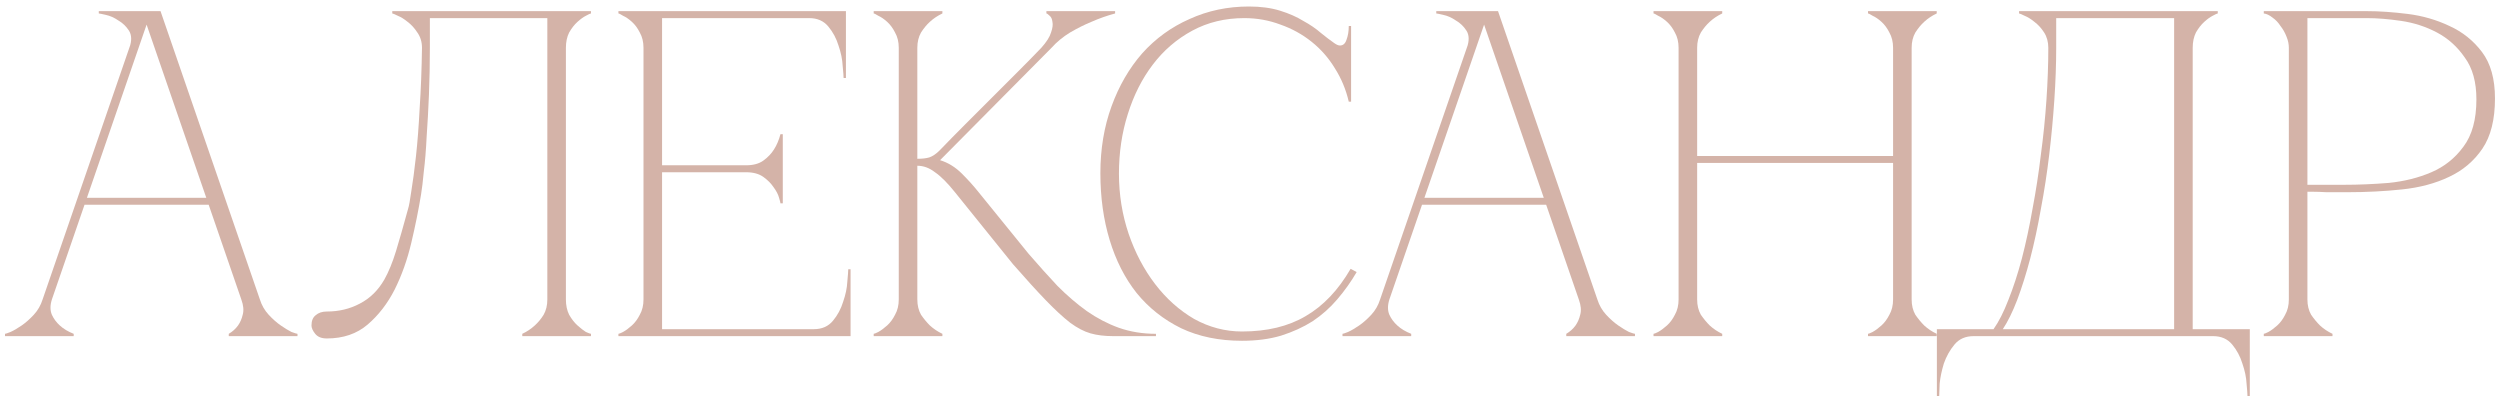 <?xml version="1.0" encoding="UTF-8"?> <svg xmlns="http://www.w3.org/2000/svg" width="238" height="38" viewBox="0 0 238 38" fill="none"><path d="M13.514 1.061H15.282L24.741 28.508H22.973L13.514 1.061ZM4.056 28.508L13.514 1.061H14.398L4.94 28.508H4.056ZM4.94 28.508C4.763 29.068 4.763 29.554 4.94 29.967C5.116 30.35 5.367 30.689 5.691 30.983C6.045 31.308 6.487 31.573 7.017 31.779V32H0.476V31.779C0.534 31.779 0.711 31.72 1.006 31.602C1.33 31.455 1.684 31.249 2.067 30.983C2.45 30.718 2.833 30.379 3.216 29.967C3.599 29.554 3.879 29.068 4.056 28.508H4.94ZM24.741 28.508C24.917 29.068 25.197 29.554 25.58 29.967C25.963 30.379 26.346 30.718 26.73 30.983C27.113 31.249 27.451 31.455 27.746 31.602C28.07 31.72 28.262 31.779 28.321 31.779V32H21.779V31.779C22.133 31.573 22.427 31.308 22.663 30.983C22.869 30.689 23.017 30.35 23.105 29.967C23.223 29.554 23.179 29.068 22.973 28.508H24.741ZM7.857 18.829H20.011V19.492H7.857V18.829ZM12.321 4.553C12.556 3.875 12.542 3.33 12.277 2.917C12.011 2.505 11.672 2.181 11.26 1.945C10.877 1.68 10.479 1.503 10.067 1.415C9.684 1.326 9.463 1.282 9.404 1.282V1.061H14.398L12.321 4.553Z" fill="#D4B3A8"></path><path d="M31.112 32.221C30.611 32.221 30.243 32.074 30.007 31.779C29.771 31.484 29.654 31.219 29.654 30.983C29.654 30.541 29.786 30.217 30.051 30.011C30.316 29.775 30.67 29.657 31.112 29.657C32.261 29.657 33.307 29.407 34.25 28.906C35.222 28.405 36.003 27.639 36.593 26.608C37.005 25.871 37.373 24.972 37.698 23.912C38.022 22.851 38.405 21.51 38.847 19.89C38.935 19.624 39.038 19.064 39.156 18.21C39.303 17.326 39.451 16.221 39.598 14.895C39.745 13.569 39.863 12.037 39.952 10.299C40.07 8.531 40.143 6.615 40.173 4.553C40.173 3.993 40.025 3.507 39.731 3.094C39.465 2.682 39.156 2.343 38.803 2.078C38.478 1.812 38.169 1.621 37.874 1.503C37.58 1.356 37.403 1.282 37.344 1.282V1.061H56.261V1.282C56.202 1.282 56.04 1.356 55.775 1.503C55.539 1.621 55.274 1.812 54.979 2.078C54.684 2.343 54.419 2.682 54.184 3.094C53.977 3.507 53.874 3.993 53.874 4.553V28.508C53.874 29.068 53.977 29.554 54.184 29.967C54.419 30.379 54.684 30.718 54.979 30.983C55.274 31.249 55.539 31.455 55.775 31.602C56.04 31.72 56.202 31.779 56.261 31.779V32H49.72V31.779C50.162 31.573 50.559 31.308 50.913 30.983C51.237 30.689 51.517 30.35 51.753 29.967C51.988 29.554 52.106 29.068 52.106 28.508V1.724H40.924V4.553C40.924 6.055 40.895 7.543 40.836 9.017C40.777 10.46 40.703 11.801 40.615 13.039C40.556 14.276 40.467 15.367 40.349 16.309C40.261 17.252 40.173 17.989 40.084 18.519C39.849 19.963 39.539 21.495 39.156 23.116C38.773 24.737 38.243 26.225 37.565 27.58C36.887 28.906 36.033 30.011 35.002 30.895C33.97 31.779 32.674 32.221 31.112 32.221Z" fill="#D4B3A8"></path><path d="M58.874 32V31.779C58.934 31.779 59.081 31.72 59.316 31.602C59.582 31.455 59.862 31.249 60.156 30.983C60.451 30.718 60.701 30.379 60.908 29.967C61.143 29.554 61.261 29.068 61.261 28.508V4.553C61.261 3.993 61.143 3.507 60.908 3.094C60.701 2.682 60.451 2.343 60.156 2.078C59.862 1.812 59.582 1.621 59.316 1.503C59.081 1.356 58.934 1.282 58.874 1.282V1.061H80.532V7.426H80.311C80.311 7.249 80.281 6.866 80.222 6.276C80.193 5.658 80.06 5.009 79.825 4.332C79.618 3.654 79.294 3.05 78.852 2.52C78.41 1.989 77.806 1.724 77.04 1.724H63.029V15.735H71.029C71.707 15.735 72.252 15.588 72.665 15.293C73.106 14.969 73.445 14.615 73.681 14.232C73.946 13.82 74.153 13.333 74.3 12.774H74.521V19.359H74.3C74.3 19.3 74.256 19.123 74.167 18.829C74.079 18.505 73.902 18.166 73.637 17.812C73.401 17.459 73.077 17.134 72.665 16.84C72.252 16.545 71.707 16.398 71.029 16.398H63.029V31.337H77.482C78.248 31.337 78.852 31.072 79.294 30.541C79.736 30.011 80.06 29.407 80.267 28.729C80.502 28.052 80.635 27.418 80.664 26.829C80.723 26.21 80.753 25.812 80.753 25.635H80.974V32H58.874Z" fill="#D4B3A8"></path><path d="M89.451 14.32C90.217 13.525 91.028 12.7 91.882 11.845C92.737 10.991 93.576 10.151 94.401 9.326C95.256 8.472 96.081 7.647 96.877 6.851C97.702 6.026 98.453 5.26 99.131 4.553C99.632 3.993 99.941 3.507 100.059 3.094C100.206 2.682 100.25 2.343 100.191 2.078C100.162 1.812 100.074 1.621 99.926 1.503C99.779 1.356 99.676 1.282 99.617 1.282V1.061H106.158V1.282C105.392 1.488 104.641 1.753 103.904 2.078C103.256 2.343 102.578 2.682 101.871 3.094C101.193 3.507 100.604 3.993 100.103 4.553L89.495 15.249C90.262 15.484 90.954 15.912 91.573 16.53C92.192 17.149 92.722 17.739 93.164 18.298L97.937 24.177C98.88 25.267 99.794 26.284 100.678 27.227C101.591 28.14 102.519 28.936 103.462 29.613C104.435 30.291 105.451 30.821 106.512 31.204C107.602 31.587 108.781 31.779 110.048 31.779V32H105.981C105.156 32 104.435 31.912 103.816 31.735C103.197 31.558 102.549 31.219 101.871 30.718C101.193 30.188 100.427 29.481 99.573 28.597C98.718 27.713 97.672 26.564 96.435 25.149L90.91 18.298C90.203 17.414 89.569 16.781 89.009 16.398C88.479 15.985 87.919 15.779 87.33 15.779V28.508C87.33 29.068 87.448 29.554 87.683 29.967C87.948 30.35 88.228 30.689 88.523 30.983C88.877 31.308 89.275 31.573 89.716 31.779V32H83.175V31.779C83.234 31.779 83.381 31.72 83.617 31.602C83.882 31.455 84.162 31.249 84.457 30.983C84.751 30.718 85.002 30.379 85.208 29.967C85.444 29.554 85.562 29.068 85.562 28.508V4.553C85.562 3.993 85.444 3.507 85.208 3.094C85.002 2.682 84.751 2.343 84.457 2.078C84.162 1.812 83.882 1.621 83.617 1.503C83.381 1.356 83.234 1.282 83.175 1.282V1.061H89.716V1.282C89.275 1.488 88.877 1.753 88.523 2.078C88.228 2.343 87.948 2.682 87.683 3.094C87.448 3.507 87.33 3.993 87.33 4.553V15.116C87.801 15.116 88.184 15.072 88.479 14.983C88.803 14.866 89.127 14.645 89.451 14.32Z" fill="#D4B3A8"></path><path d="M106.524 16.53C106.524 18.534 106.834 20.449 107.452 22.276C108.071 24.074 108.911 25.665 109.972 27.05C111.033 28.435 112.27 29.54 113.684 30.365C115.128 31.16 116.646 31.558 118.237 31.558C120.624 31.558 122.642 31.072 124.292 30.099C125.972 29.127 127.401 27.624 128.579 25.591L129.154 25.901C128.624 26.814 128.005 27.683 127.298 28.508C126.62 29.304 125.839 29.996 124.955 30.586C124.071 31.145 123.069 31.602 121.95 31.956C120.859 32.28 119.622 32.442 118.237 32.442C116.056 32.442 114.126 32.044 112.447 31.249C110.767 30.424 109.353 29.304 108.204 27.89C107.084 26.475 106.23 24.796 105.64 22.851C105.051 20.906 104.756 18.785 104.756 16.486C104.756 14.188 105.11 12.066 105.817 10.122C106.524 8.177 107.497 6.497 108.734 5.083C110.001 3.669 111.504 2.578 113.242 1.812C114.981 1.017 116.867 0.619 118.9 0.619C120.02 0.619 121.007 0.752 121.861 1.017C122.716 1.282 123.452 1.606 124.071 1.989C124.719 2.343 125.279 2.726 125.751 3.138C126.222 3.521 126.649 3.846 127.032 4.111C127.239 4.258 127.415 4.332 127.563 4.332C127.857 4.332 128.064 4.155 128.182 3.801C128.329 3.418 128.403 2.976 128.403 2.475H128.624V9.68H128.403C128.137 8.531 127.695 7.47 127.077 6.497C126.487 5.525 125.751 4.685 124.867 3.978C123.983 3.271 122.996 2.726 121.905 2.343C120.815 1.93 119.666 1.724 118.458 1.724C116.631 1.724 114.981 2.122 113.508 2.917C112.034 3.713 110.782 4.788 109.751 6.144C108.719 7.499 107.924 9.076 107.364 10.873C106.804 12.641 106.524 14.527 106.524 16.53Z" fill="#D4B3A8"></path><path d="M140.844 1.061H142.612L152.07 28.508H150.302L140.844 1.061ZM131.385 28.508L140.844 1.061H141.728L132.269 28.508H131.385ZM132.269 28.508C132.092 29.068 132.092 29.554 132.269 29.967C132.446 30.35 132.696 30.689 133.021 30.983C133.374 31.308 133.816 31.573 134.347 31.779V32H127.805V31.779C127.864 31.779 128.041 31.72 128.336 31.602C128.66 31.455 129.013 31.249 129.396 30.983C129.779 30.718 130.162 30.379 130.545 29.967C130.929 29.554 131.208 29.068 131.385 28.508H132.269ZM152.07 28.508C152.247 29.068 152.527 29.554 152.91 29.967C153.293 30.379 153.676 30.718 154.059 30.983C154.442 31.249 154.781 31.455 155.076 31.602C155.4 31.72 155.591 31.779 155.65 31.779V32H149.109V31.779C149.462 31.573 149.757 31.308 149.993 30.983C150.199 30.689 150.346 30.35 150.435 29.967C150.553 29.554 150.508 29.068 150.302 28.508H152.07ZM135.186 18.829H147.341V19.492H135.186V18.829ZM139.65 4.553C139.886 3.875 139.871 3.33 139.606 2.917C139.341 2.505 139.002 2.181 138.59 1.945C138.207 1.68 137.809 1.503 137.396 1.415C137.013 1.326 136.792 1.282 136.733 1.282V1.061H141.728L139.65 4.553Z" fill="#D4B3A8"></path><path d="M159.801 4.553C159.801 3.993 159.684 3.507 159.448 3.094C159.242 2.682 158.991 2.343 158.696 2.078C158.402 1.812 158.122 1.621 157.857 1.503C157.621 1.356 157.474 1.282 157.415 1.282V1.061H163.956V1.282C163.514 1.488 163.116 1.753 162.763 2.078C162.468 2.343 162.188 2.682 161.923 3.094C161.687 3.507 161.569 3.993 161.569 4.553V14.851H180.221V4.553C180.221 3.993 180.103 3.507 179.868 3.094C179.661 2.682 179.411 2.343 179.116 2.078C178.822 1.812 178.542 1.621 178.276 1.503C178.041 1.356 177.893 1.282 177.834 1.282V1.061H184.376V1.282C183.934 1.488 183.536 1.753 183.182 2.078C182.888 2.343 182.608 2.682 182.343 3.094C182.107 3.507 181.989 3.993 181.989 4.553V28.508C181.989 29.068 182.107 29.554 182.343 29.967C182.608 30.35 182.888 30.689 183.182 30.983C183.536 31.308 183.934 31.573 184.376 31.779V32H177.834V31.779C177.893 31.779 178.041 31.72 178.276 31.602C178.542 31.455 178.822 31.249 179.116 30.983C179.411 30.718 179.661 30.379 179.868 29.967C180.103 29.554 180.221 29.068 180.221 28.508V15.514H161.569V28.508C161.569 29.068 161.687 29.554 161.923 29.967C162.188 30.35 162.468 30.689 162.763 30.983C163.116 31.308 163.514 31.573 163.956 31.779V32H157.415V31.779C157.474 31.779 157.621 31.72 157.857 31.602C158.122 31.455 158.402 31.249 158.696 30.983C158.991 30.718 159.242 30.379 159.448 29.967C159.684 29.554 159.801 29.068 159.801 28.508V4.553Z" fill="#D4B3A8"></path><path d="M184.391 37.702V31.337H189.784C190.284 30.63 190.756 29.702 191.198 28.552C191.669 27.374 192.097 26.063 192.48 24.619C192.863 23.145 193.202 21.569 193.496 19.89C193.82 18.18 194.086 16.457 194.292 14.718C194.528 12.98 194.704 11.241 194.822 9.503C194.94 7.764 194.999 6.114 194.999 4.553C194.999 3.993 194.866 3.507 194.601 3.094C194.336 2.682 194.027 2.343 193.673 2.078C193.349 1.812 193.039 1.621 192.745 1.503C192.45 1.356 192.273 1.282 192.214 1.282V1.061H211.131V1.282C211.072 1.282 210.91 1.356 210.645 1.503C210.409 1.621 210.144 1.812 209.85 2.078C209.555 2.343 209.29 2.682 209.054 3.094C208.848 3.507 208.745 3.993 208.745 4.553V31.337H214.181V37.702H213.96C213.96 37.525 213.931 37.127 213.872 36.508C213.842 35.919 213.71 35.285 213.474 34.608C213.268 33.93 212.944 33.326 212.502 32.795C212.06 32.265 211.456 32 210.689 32H187.883C187.117 32 186.513 32.265 186.071 32.795C185.629 33.326 185.29 33.93 185.054 34.608C184.848 35.285 184.715 35.919 184.657 36.508C184.627 37.127 184.612 37.525 184.612 37.702H184.391ZM190.667 31.337H206.977V1.724H195.75V4.553C195.75 6.114 195.691 7.764 195.574 9.503C195.456 11.241 195.294 12.98 195.087 14.718C194.881 16.457 194.616 18.18 194.292 19.89C193.997 21.569 193.658 23.145 193.275 24.619C192.892 26.063 192.48 27.374 192.038 28.552C191.596 29.702 191.139 30.63 190.667 31.337Z" fill="#D4B3A8"></path><path d="M219.666 28.508C219.666 29.068 219.784 29.554 220.02 29.967C220.285 30.35 220.565 30.689 220.86 30.983C221.213 31.308 221.611 31.573 222.053 31.779V32H215.512V31.779C215.57 31.779 215.718 31.72 215.954 31.602C216.219 31.455 216.499 31.249 216.793 30.983C217.088 30.718 217.338 30.379 217.545 29.967C217.78 29.554 217.898 29.068 217.898 28.508V4.553C217.898 4.199 217.825 3.846 217.677 3.492C217.53 3.109 217.338 2.77 217.103 2.475C216.896 2.151 216.646 1.886 216.351 1.68C216.057 1.444 215.777 1.311 215.512 1.282V1.061H225.324C226.502 1.061 227.799 1.149 229.213 1.326C230.627 1.503 231.953 1.886 233.191 2.475C234.428 3.035 235.46 3.86 236.285 4.95C237.11 6.041 237.522 7.514 237.522 9.37C237.522 11.374 237.125 12.965 236.329 14.144C235.533 15.322 234.473 16.221 233.147 16.84C231.85 17.459 230.362 17.856 228.683 18.033C227.003 18.21 225.279 18.298 223.511 18.298C223.511 18.298 223.29 18.298 222.848 18.298C222.436 18.298 221.979 18.298 221.478 18.298C220.977 18.269 220.535 18.254 220.152 18.254C219.769 18.254 219.607 18.254 219.666 18.254V28.508ZM219.666 17.591H223.202C224.528 17.591 225.928 17.532 227.401 17.414C228.874 17.267 230.23 16.928 231.467 16.398C232.705 15.867 233.721 15.057 234.517 13.967C235.342 12.877 235.754 11.374 235.754 9.459C235.754 7.809 235.386 6.483 234.649 5.481C233.942 4.45 233.058 3.654 231.998 3.094C230.937 2.534 229.802 2.166 228.594 1.989C227.386 1.812 226.296 1.724 225.324 1.724H219.666V17.591Z" fill="#D4B3A8"></path></svg> 